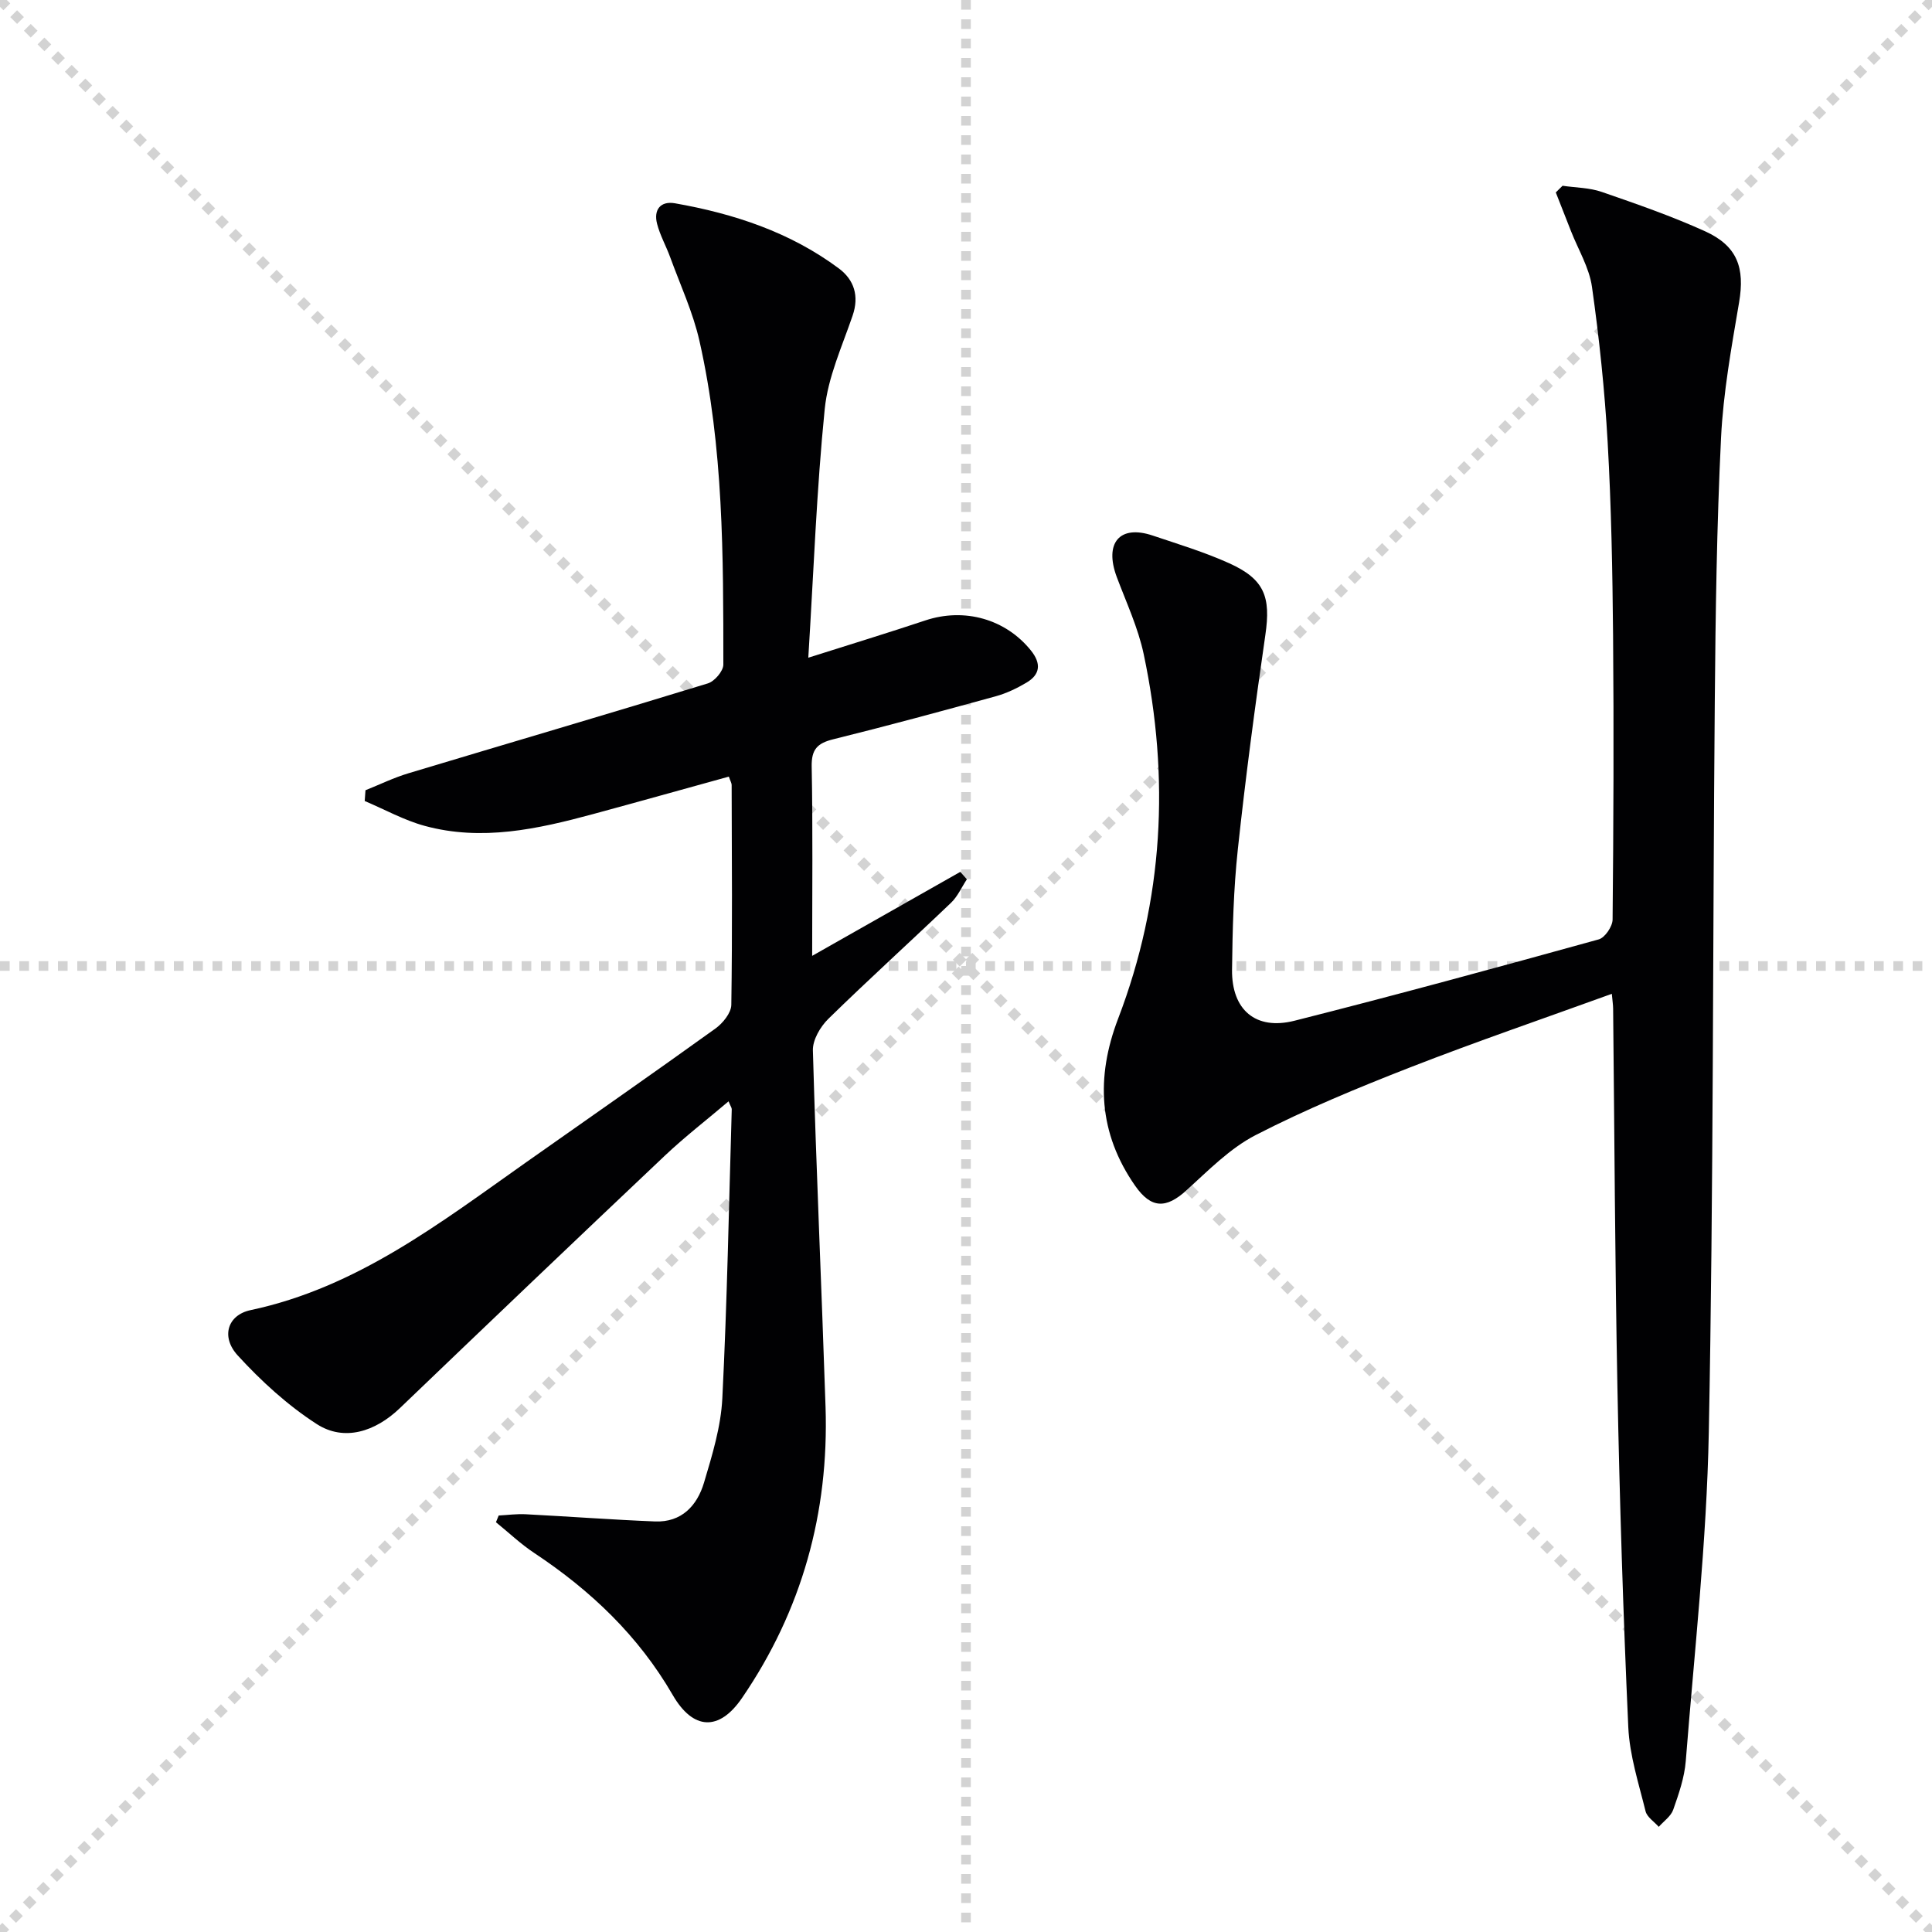 <svg enable-background="new 0 0 400 400" viewBox="0 0 400 400" xmlns="http://www.w3.org/2000/svg"><g stroke="lightgray" stroke-dasharray="1,1" stroke-width="1" transform="scale(2, 2)"><line x1="0" y1="0" x2="200" y2="200"></line><line x1="200" y1="0" x2="0" y2="200"></line><line x1="100" y1="0" x2="100" y2="200"></line><line x1="0" y1="100" x2="200" y2="100"></line></g><path d="m103.25 313.77c1.87-.1 3.74-.36 5.6-.26 8.92.46 17.84 1.13 26.76 1.49 5.51.22 8.73-3.28 10.15-8.04 1.7-5.7 3.5-11.58 3.79-17.45 1-19.93 1.36-39.89 1.95-59.85.01-.29-.23-.59-.66-1.64-4.51 3.83-9.02 7.31-13.14 11.2-18.37 17.37-36.66 34.82-54.91 52.32-5.1 4.89-11.54 6.96-17.22 3.29-6.03-3.89-11.51-8.9-16.37-14.22-3.51-3.85-2.08-8.35 2.67-9.36 22.07-4.68 39.33-18.11 57.12-30.65 13.06-9.2 26.17-18.33 39.13-27.65 1.53-1.1 3.26-3.23 3.29-4.9.23-15.16.11-30.32.07-45.49 0-.45-.29-.9-.58-1.77-9.43 2.6-18.78 5.23-28.16 7.77-11.45 3.1-23.02 5.65-34.84 2.42-4.28-1.17-8.27-3.4-12.39-5.14.05-.74.11-1.49.16-2.23 2.96-1.18 5.85-2.6 8.89-3.51 20.66-6.22 41.37-12.28 61.99-18.61 1.39-.42 3.21-2.55 3.21-3.89 0-22.45.04-44.94-4.94-66.99-1.34-5.94-3.96-11.58-6.06-17.34-.85-2.34-2.11-4.55-2.72-6.94-.75-2.89.7-4.77 3.71-4.24 12.22 2.15 23.86 5.99 33.93 13.49 3.14 2.34 4.25 5.68 2.84 9.78-2.18 6.37-5.11 12.76-5.77 19.33-1.68 16.67-2.28 33.44-3.4 51.48 8.99-2.85 16.65-5.19 24.24-7.72 8.08-2.69 16.63-.29 21.87 6.25 2.12 2.65 1.95 4.93-.95 6.64-1.98 1.17-4.12 2.2-6.33 2.81-11.19 3.08-22.4 6.12-33.67 8.91-3.28.81-4.53 2.08-4.46 5.66.25 12.82.1 25.65.1 39.18 10.51-5.96 20.59-11.68 30.67-17.39.45.51.9 1.02 1.36 1.54-1.08 1.63-1.9 3.54-3.28 4.86-8.42 8.05-17.06 15.87-25.38 24.01-1.67 1.63-3.28 4.37-3.22 6.56.69 24.6 1.81 49.19 2.62 73.79.72 21.92-4.89 42.16-17.3 60.29-4.75 6.94-10.13 6.64-14.33-.61-7.1-12.27-16.97-21.65-28.65-29.4-2.83-1.87-5.32-4.25-7.96-6.39.21-.48.39-.94.57-1.39z" fill="#010103"/><path d="m323.51 38.46c2.72.4 5.58.39 8.13 1.28 7.21 2.49 14.44 5 21.37 8.14 6.74 3.06 8.26 7.61 7.05 14.72-1.58 9.31-3.28 18.69-3.74 28.09-.88 18.12-1.14 36.27-1.29 54.41-.44 50.47-.26 100.96-1.24 151.42-.44 22.72-2.98 45.41-4.77 68.09-.27 3.41-1.45 6.81-2.6 10.08-.48 1.36-1.97 2.37-2.99 3.54-.94-1.07-2.42-2-2.73-3.22-1.42-5.76-3.31-11.57-3.58-17.42-1.06-23.44-1.79-46.89-2.25-70.35-.51-26.14-.61-52.29-.89-78.43-.01-.8-.14-1.61-.27-3.05-14.15 5.13-28.09 9.9-41.81 15.25-10.81 4.22-21.59 8.68-31.9 13.98-5.35 2.75-9.82 7.34-14.36 11.46-4.19 3.8-7.28 3.84-10.63-.96-7.56-10.85-8.18-22.4-3.51-34.6 9.41-24.59 10.71-49.85 5.29-75.46-1.16-5.47-3.59-10.67-5.57-15.95-2.65-7.09.61-10.89 7.4-8.61 5.33 1.79 10.74 3.43 15.84 5.73 7.35 3.31 8.67 6.97 7.52 14.85-2.14 14.76-4.11 29.56-5.7 44.39-.89 8.26-1.1 16.61-1.2 24.92-.1 8.32 4.89 12.61 12.94 10.57 21.07-5.32 42.04-11.05 62.98-16.84 1.28-.35 2.85-2.67 2.87-4.09.19-19.63.27-39.26.1-58.88-.12-13.31-.37-26.64-1.12-39.93-.61-10.77-1.74-21.53-3.25-32.2-.56-3.97-2.84-7.7-4.34-11.53-1.05-2.67-2.1-5.35-3.15-8.02.46-.46.93-.92 1.4-1.38z" fill="#010103"/></svg>